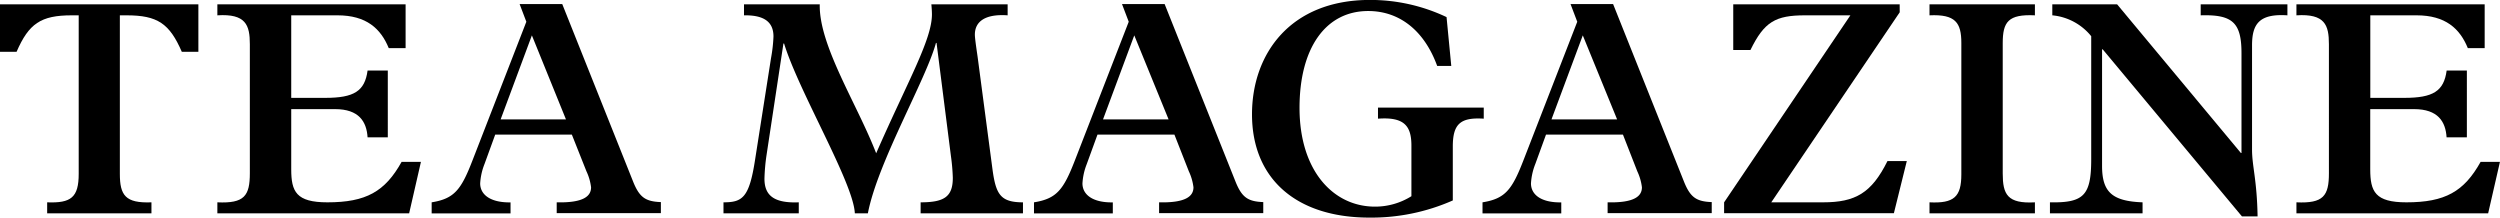 <svg xmlns="http://www.w3.org/2000/svg" width="424.06" height="36.92" viewBox="0 0 424.06 36.92"><title>topic_teamagazine</title><path d="M8,34.32c4.05.16,5.35-.83,5.35-4.83V2.6H12.17C6.92,2.6,4.89,4,2.81,8.79H0V.73H33.65V8.79H30.84C28.76,4,26.73,2.6,21.48,2.6H20.33V29.49c0,3.64.94,5,5.36,4.83v1.87H8Z"/><path d="M68.8.73V8.16H65.94c-1.36-3.32-3.8-5.56-8.69-5.56H49.4v14h5.77c4.89,0,6.71-1.14,7.18-4.63h3.43V23.3H62.35c-.16-2.66-1.46-4.79-5.51-4.79H49.4v10.2c0,3.79.83,5.61,6.14,5.61,6.55,0,9.77-1.82,12.58-6.86H71.4l-2,8.73H36.87V34.32c4.57.21,5.51-1.09,5.51-4.94V7.49c0-3.23-.68-5.2-5.51-4.89V.73Z"/><path d="M84,22.83l-1.82,5a10.46,10.46,0,0,0-.73,3.28c0,1.87,1.67,3.27,5.15,3.22v1.87H73.22V34.32c3.84-.62,5-2.13,6.91-7.07L89.28,3.69l-1.14-3h7.23l12,30.06c1.09,2.75,2.13,3.43,4.73,3.53v1.87H94.43V34.32c4.63.11,5.83-1.09,5.83-2.55a8.83,8.83,0,0,0-.78-2.7L97,22.83ZM90.22,6l-5.3,14.25H96Z"/><path d="M139.05.73c-.16,7,6.34,16.9,9.57,25.27,5.3-12.12,9.46-19.24,9.46-23.56,0-.46-.05-1.24-.1-1.71h12.94V2.6c-3.74-.26-5.56,1-5.56,3.28,0,.67.36,3,.47,3.79l2.49,18.83c.58,4.42,1.31,5.82,5.2,5.82v1.87H156.16V34.32c4,0,5.46-.94,5.46-4.16a33.32,33.32,0,0,0-.32-3.69L158.86,7.28h-.1c-1.67,6.19-9.88,20.23-11.55,28.91H145c-.21-5.15-9.52-20.69-12-28.81h-.11l-2.86,18.88a32.8,32.8,0,0,0-.36,4.06c0,2.91,1.71,4.16,5.82,4v1.87H122.72V34.32c3.22,0,4.37-.78,5.36-7.23l2.7-17.21a25.79,25.79,0,0,0,.42-3.69c0-2.6-1.77-3.64-5-3.59V.73Z"/><path d="M186.16,22.83l-1.82,5a10.46,10.46,0,0,0-.73,3.28c0,1.87,1.67,3.27,5.15,3.22v1.87H175.39V34.32c3.85-.62,5-2.13,6.92-7.07l9.15-23.56-1.14-3h7.23l12,30.06c1.09,2.75,2.13,3.43,4.73,3.53v1.87H196.61V34.32c4.63.11,5.83-1.09,5.83-2.55a8.83,8.83,0,0,0-.78-2.7l-2.45-6.24ZM192.4,6l-5.3,14.25h11.12Z"/><path d="M246.17,11.18h-2.39c-2.19-6-6.4-9.31-11.7-9.31-7.23,0-11.65,6.29-11.65,16.43,0,10.72,5.77,16.75,12.79,16.75a11.58,11.58,0,0,0,6.19-1.77V24.7c0-3.38-1.25-4.89-5.67-4.57V18.25h17.94v1.88c-4-.26-5.25.93-5.25,4.73V34a34.17,34.17,0,0,1-14.15,2.91c-12.42,0-19.91-6.6-19.91-17.52,0-10.25,6.5-19.4,20-19.4a30.15,30.15,0,0,1,13,2.91Z"/><path d="M262.24,22.83l-1.82,5a10.46,10.46,0,0,0-.73,3.28c0,1.87,1.66,3.27,5.14,3.22v1.87H251.47V34.32c3.85-.62,5-2.13,6.92-7.07l9.15-23.56-1.14-3h7.22l12,30.06c1.09,2.75,2.13,3.43,4.73,3.53v1.87H272.69V34.32c4.63.11,5.82-1.09,5.82-2.55a8.83,8.83,0,0,0-.78-2.7l-2.44-6.24ZM268.48,6l-5.31,14.25H274.3Z"/><path d="M322.24,2.08,300.45,34.32h8.79c5.46,0,8.22-1.56,10.92-7h3.28l-2.19,8.84h-28.8V34.32L313.87,2.6h-7.7c-5,0-6.91,1.09-9.25,5.88H294V.73h28.23Z"/><path d="M345.17.73V2.6c-4.52-.21-5.46,1.09-5.46,4.73v22.1c0,3.54.78,5.15,5.46,4.89v1.87H327.29V34.32c4.16.21,5.4-.94,5.4-4.73V7.28c0-3.43-1-4.89-5.4-4.68V.73Z"/><path d="M359.11.73l21,25.22h.1V9c0-5.2-1.56-6.56-6.92-6.4V.73H388V2.6c-4.78-.31-6,1.46-6,5.1V25.38c0,2.81.84,5.15.94,11.33h-2.65L356.67,8.37h-.11V28.13c0,4.42,1.67,6,6.87,6.19v1.87H347.72V34.32c5.77.11,7-1.19,7-7.33V6.14a9.63,9.63,0,0,0-6.6-3.54V.73Z"/><path d="M421.46.73V8.16H418.6c-1.35-3.32-3.8-5.56-8.69-5.56h-7.85v14h5.77c4.89,0,6.71-1.14,7.18-4.63h3.43V23.3H415c-.16-2.66-1.46-4.79-5.51-4.79h-7.44v10.2c0,3.79.83,5.61,6.14,5.61,6.55,0,9.77-1.82,12.58-6.86h3.28l-2,8.73H389.53V34.32c4.58.21,5.51-1.09,5.51-4.94V7.49c0-3.23-.67-5.2-5.51-4.89V.73Z"/></svg>
